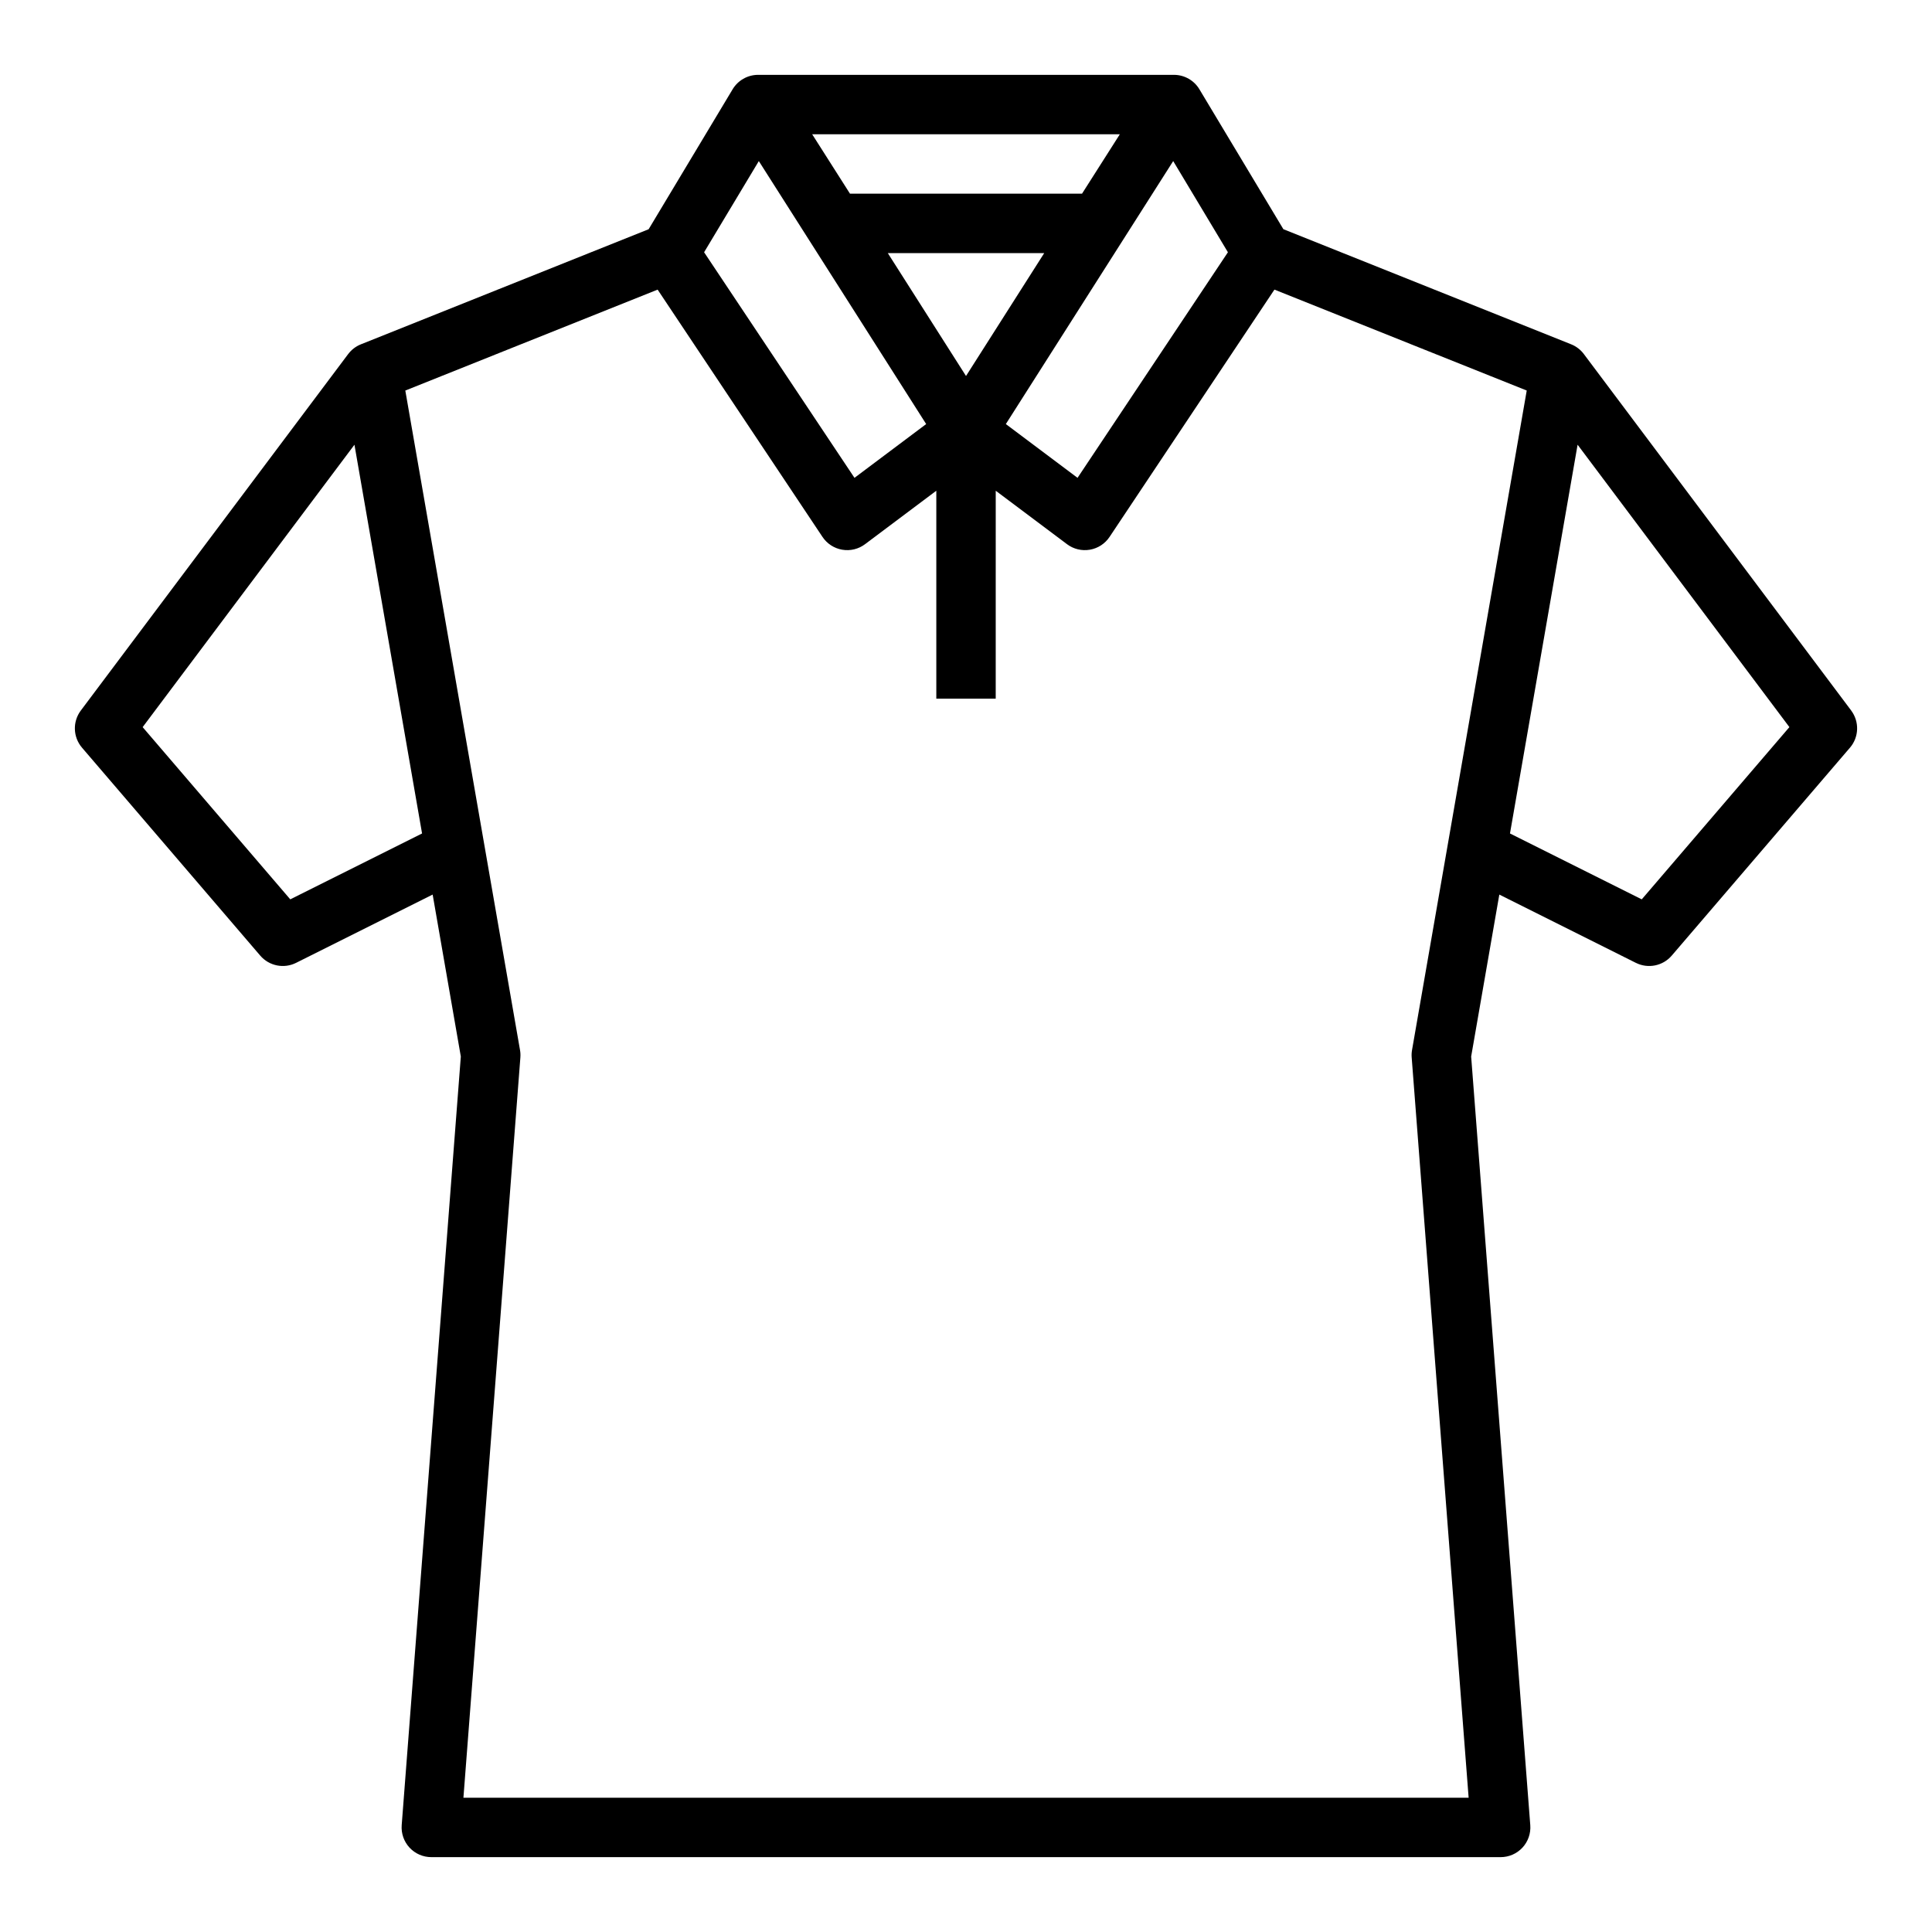 <?xml version="1.0" encoding="UTF-8"?>
<!-- The Best Svg Icon site in the world: iconSvg.co, Visit us! https://iconsvg.co -->
<svg fill="#000000" width="800px" height="800px" version="1.1" viewBox="144 144 512 512" xmlns="http://www.w3.org/2000/svg">
 <path d="m634.59 332.3-70.848-94.465c-0.863-1.156-2.031-2.055-3.371-2.59l-76.262-30.504-22.254-37.082c-1.402-2.34-3.918-3.785-6.644-3.824h-110.41c-2.731 0.039-5.242 1.484-6.648 3.824l-22.254 37.086-76.262 30.504h0.004c-1.34 0.535-2.508 1.43-3.371 2.586h-0.004l-70.848 94.465c-2.215 2.949-2.082 7.043 0.32 9.844l47.23 55.105c2.352 2.742 6.266 3.531 9.496 1.918l36.195-18.098 7.465 42.922-15.668 203.69v0.004c-0.168 2.184 0.582 4.344 2.07 5.953 1.492 1.609 3.586 2.523 5.777 2.523h283.39c2.191 0 4.285-0.914 5.777-2.523 1.488-1.609 2.238-3.766 2.07-5.953l-15.668-203.69 7.465-42.922 36.195 18.098v-0.004c3.231 1.617 7.144 0.824 9.496-1.918l47.23-55.105 0.004 0.004c2.402-2.805 2.535-6.898 0.32-9.848zm-165.18-121.45-39.852 59.781-19-14.25 44.352-69.695zm-69.406 32.793-20.727-32.57h41.453zm30.742-48.316h-61.492l-10.016-15.742h81.527zm-85.652-8.641 44.352 69.695-19 14.25-39.852-59.781zm-124.17 195.65-39.121-45.641 56.129-74.836 17.918 103.02zm45.887 238.08 15.094-196.2-0.004 0.004c0.051-0.652 0.02-1.309-0.094-1.953l-30.395-174.77 66.863-26.746 43.691 65.535c1.199 1.801 3.09 3.027 5.223 3.391 2.129 0.367 4.32-0.16 6.051-1.461l18.891-14.168v55.105h15.742l0.004-55.105 18.895 14.168h-0.004c1.734 1.301 3.922 1.828 6.055 1.461 2.133-0.363 4.019-1.59 5.219-3.391l43.691-65.535 66.863 26.746-30.395 174.77c-0.113 0.645-0.145 1.301-0.094 1.953l15.094 196.2zm312.27-238.08-34.922-17.461 17.918-103.02 56.129 74.836z"/>
</svg>